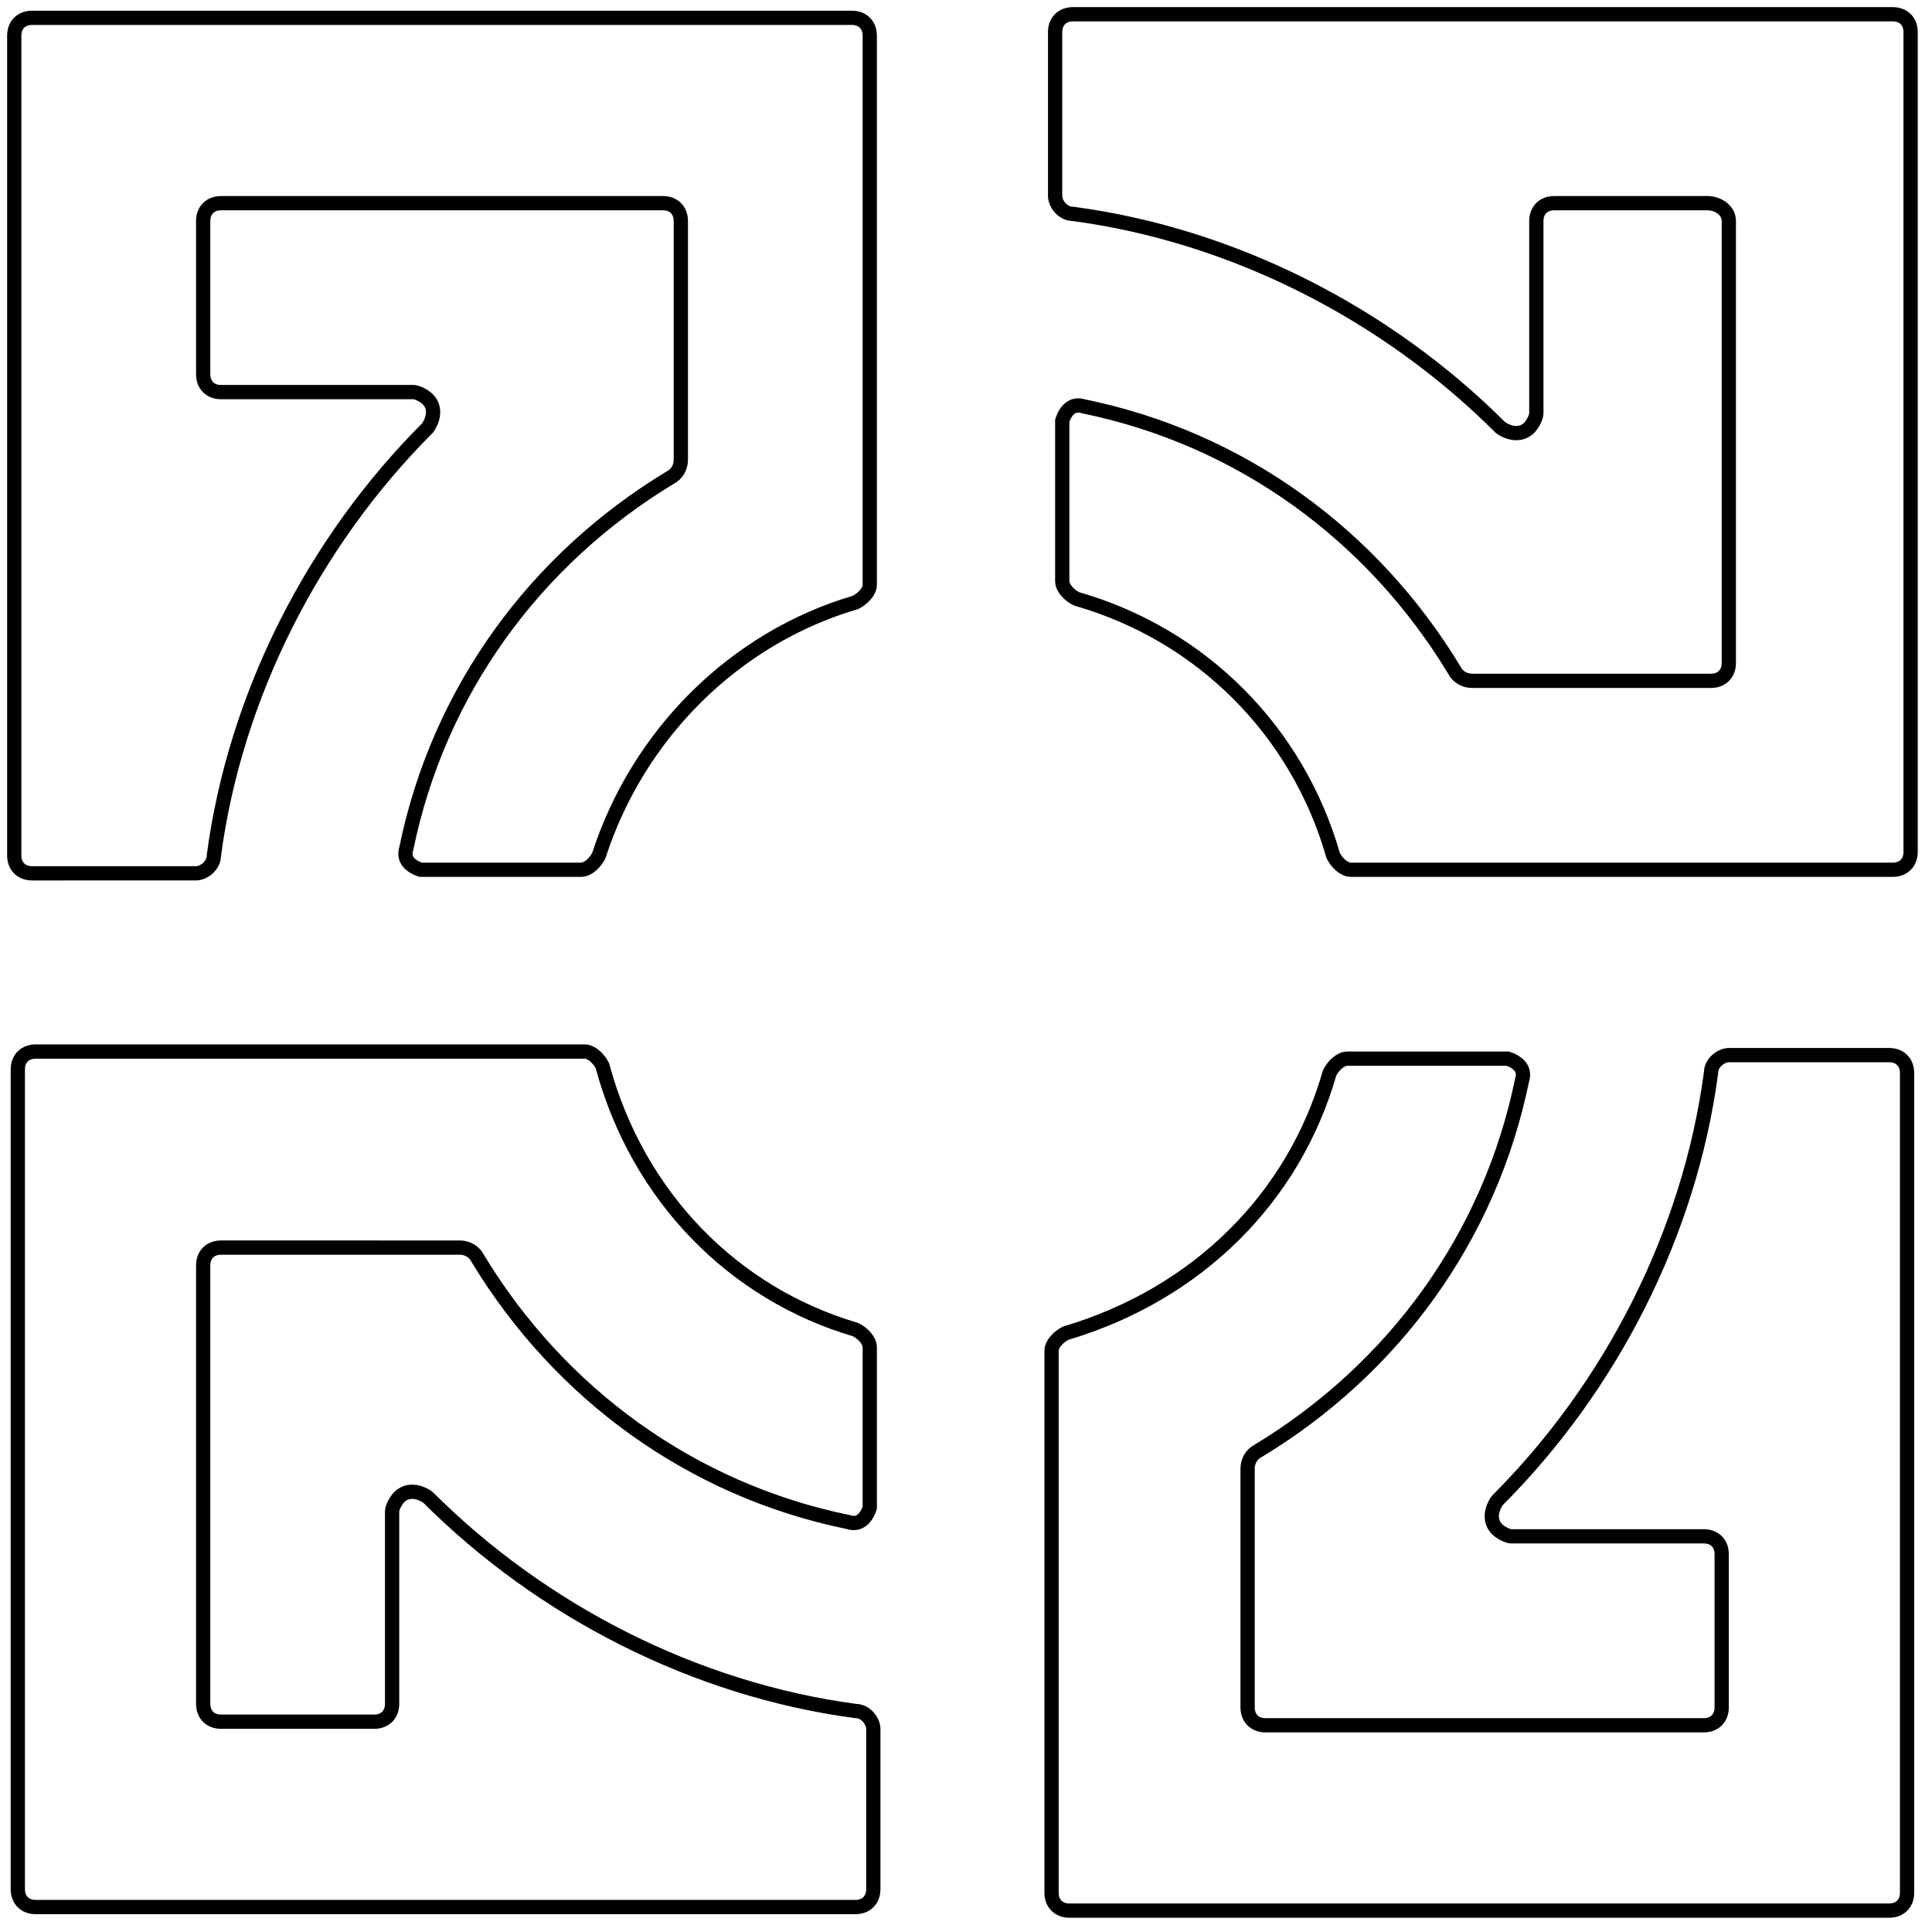<?xml version="1.0" encoding="utf-8"?>
<!-- Generator: Adobe Illustrator 23.0.1, SVG Export Plug-In . SVG Version: 6.00 Build 0)  -->
<svg version="1.1" id="Calque_1" xmlns="http://www.w3.org/2000/svg" xmlns:xlink="http://www.w3.org/1999/xlink" x="0px" y="0px"
	 viewBox="0 0 54.2 54.2" style="enable-background:new 0 0 54.2 54.2;" xml:space="preserve">
<style type="text/css">
	.st0{fill:none;stroke:#000000;stroke-width:0.4;stroke-linecap:round;stroke-linejoin:round;stroke-miterlimit:10;}
</style>
<g>
	<g id="POLYLINE">
		<path class="st0" d="M47.9,5.7h-4.3c-0.3,0-0.5,0.2-0.5,0.5v5.4c0,0.1-0.1,0.3-0.2,0.4c-0.2,0.2-0.5,0.2-0.8,0
			c-3.2-3.2-7.5-5.4-12-6c-0.3,0-0.5-0.3-0.5-0.5V0.9c0-0.3,0.2-0.5,0.5-0.5h23c0.3,0,0.5,0.2,0.5,0.5v23c0,0.3-0.2,0.5-0.5,0.5
			H37.9c-0.2,0-0.4-0.2-0.5-0.4c-1-3.5-3.7-6.2-7.2-7.2c-0.2-0.1-0.4-0.3-0.4-0.5v-4.4c0,0,0-0.1,0-0.1c0.1-0.3,0.3-0.5,0.6-0.4
			c4.4,0.9,8.1,3.6,10.4,7.4c0.1,0.2,0.3,0.3,0.5,0.3h6.7c0.3,0,0.5-0.2,0.5-0.5V6.2C48.5,5.9,48.2,5.7,47.9,5.7z"/>
	</g>
	<g id="POLYLINE_1_">
		<path class="st0" d="M37.3,30.1c0.1-0.2,0.3-0.4,0.5-0.4h4.4c0,0,0.1,0,0.1,0c0.3,0.1,0.5,0.3,0.4,0.6c-0.9,4.4-3.6,8.1-7.4,10.4
			c-0.2,0.1-0.3,0.3-0.3,0.5v6.7c0,0.3,0.2,0.5,0.5,0.5h12.3c0.3,0,0.5-0.2,0.5-0.5v-4.3c0-0.3-0.2-0.5-0.5-0.5h-5.4
			c-0.1,0-0.3-0.1-0.4-0.2c-0.2-0.2-0.2-0.5,0-0.8c3.2-3.2,5.4-7.5,6-12c0-0.3,0.3-0.5,0.5-0.5h4.5c0.3,0,0.5,0.2,0.5,0.5v23
			c0,0.3-0.2,0.5-0.5,0.5h-23c-0.3,0-0.5-0.2-0.5-0.5V37.9c0-0.2,0.2-0.4,0.4-0.5C33.6,36.3,36.3,33.6,37.3,30.1z"/>
	</g>
	<g id="POLYLINE_2_">
		<path class="st0" d="M24,37.3c0.2,0.1,0.4,0.3,0.4,0.5v4.4c0,0,0,0.1,0,0.1c-0.1,0.3-0.3,0.5-0.6,0.4c-4.4-0.9-8.1-3.6-10.4-7.4
			c-0.1-0.2-0.3-0.3-0.5-0.3H6.2c-0.3,0-0.5,0.2-0.5,0.5v12.3c0,0.3,0.2,0.5,0.5,0.5h4.3c0.3,0,0.5-0.2,0.5-0.5v-5.4
			c0-0.1,0.1-0.3,0.2-0.4c0.2-0.2,0.5-0.2,0.8,0c3.2,3.2,7.5,5.4,12,6c0.3,0,0.5,0.3,0.5,0.5v4.5c0,0.3-0.2,0.5-0.5,0.5h-23
			c-0.3,0-0.5-0.2-0.5-0.5v-23c0-0.3,0.2-0.5,0.5-0.5h15.4c0.2,0,0.4,0.2,0.5,0.4C17.9,33.6,20.6,36.3,24,37.3z"/>
	</g>
	<g id="POLYLINE_3_">
		<path class="st0" d="M16.8,24c-0.1,0.2-0.3,0.4-0.5,0.4h-4.4c0,0-0.1,0-0.1,0c-0.3-0.1-0.5-0.3-0.4-0.6c0.9-4.4,3.6-8.1,7.4-10.4
			c0.2-0.1,0.3-0.3,0.3-0.5V6.2c0-0.3-0.2-0.5-0.5-0.5H6.2c-0.3,0-0.5,0.2-0.5,0.5v4.3c0,0.3,0.2,0.5,0.5,0.5h5.4
			c0.1,0,0.3,0.1,0.4,0.2c0.2,0.2,0.2,0.5,0,0.8c-3.2,3.2-5.4,7.5-6,12c0,0.3-0.3,0.5-0.5,0.5H0.9c-0.3,0-0.5-0.2-0.5-0.5v-23
			c0-0.3,0.2-0.5,0.5-0.5h23c0.3,0,0.5,0.2,0.5,0.5v15.4c0,0.2-0.2,0.4-0.4,0.5C20.6,17.9,17.9,20.6,16.8,24z"/>
	</g>
</g>
</svg>

